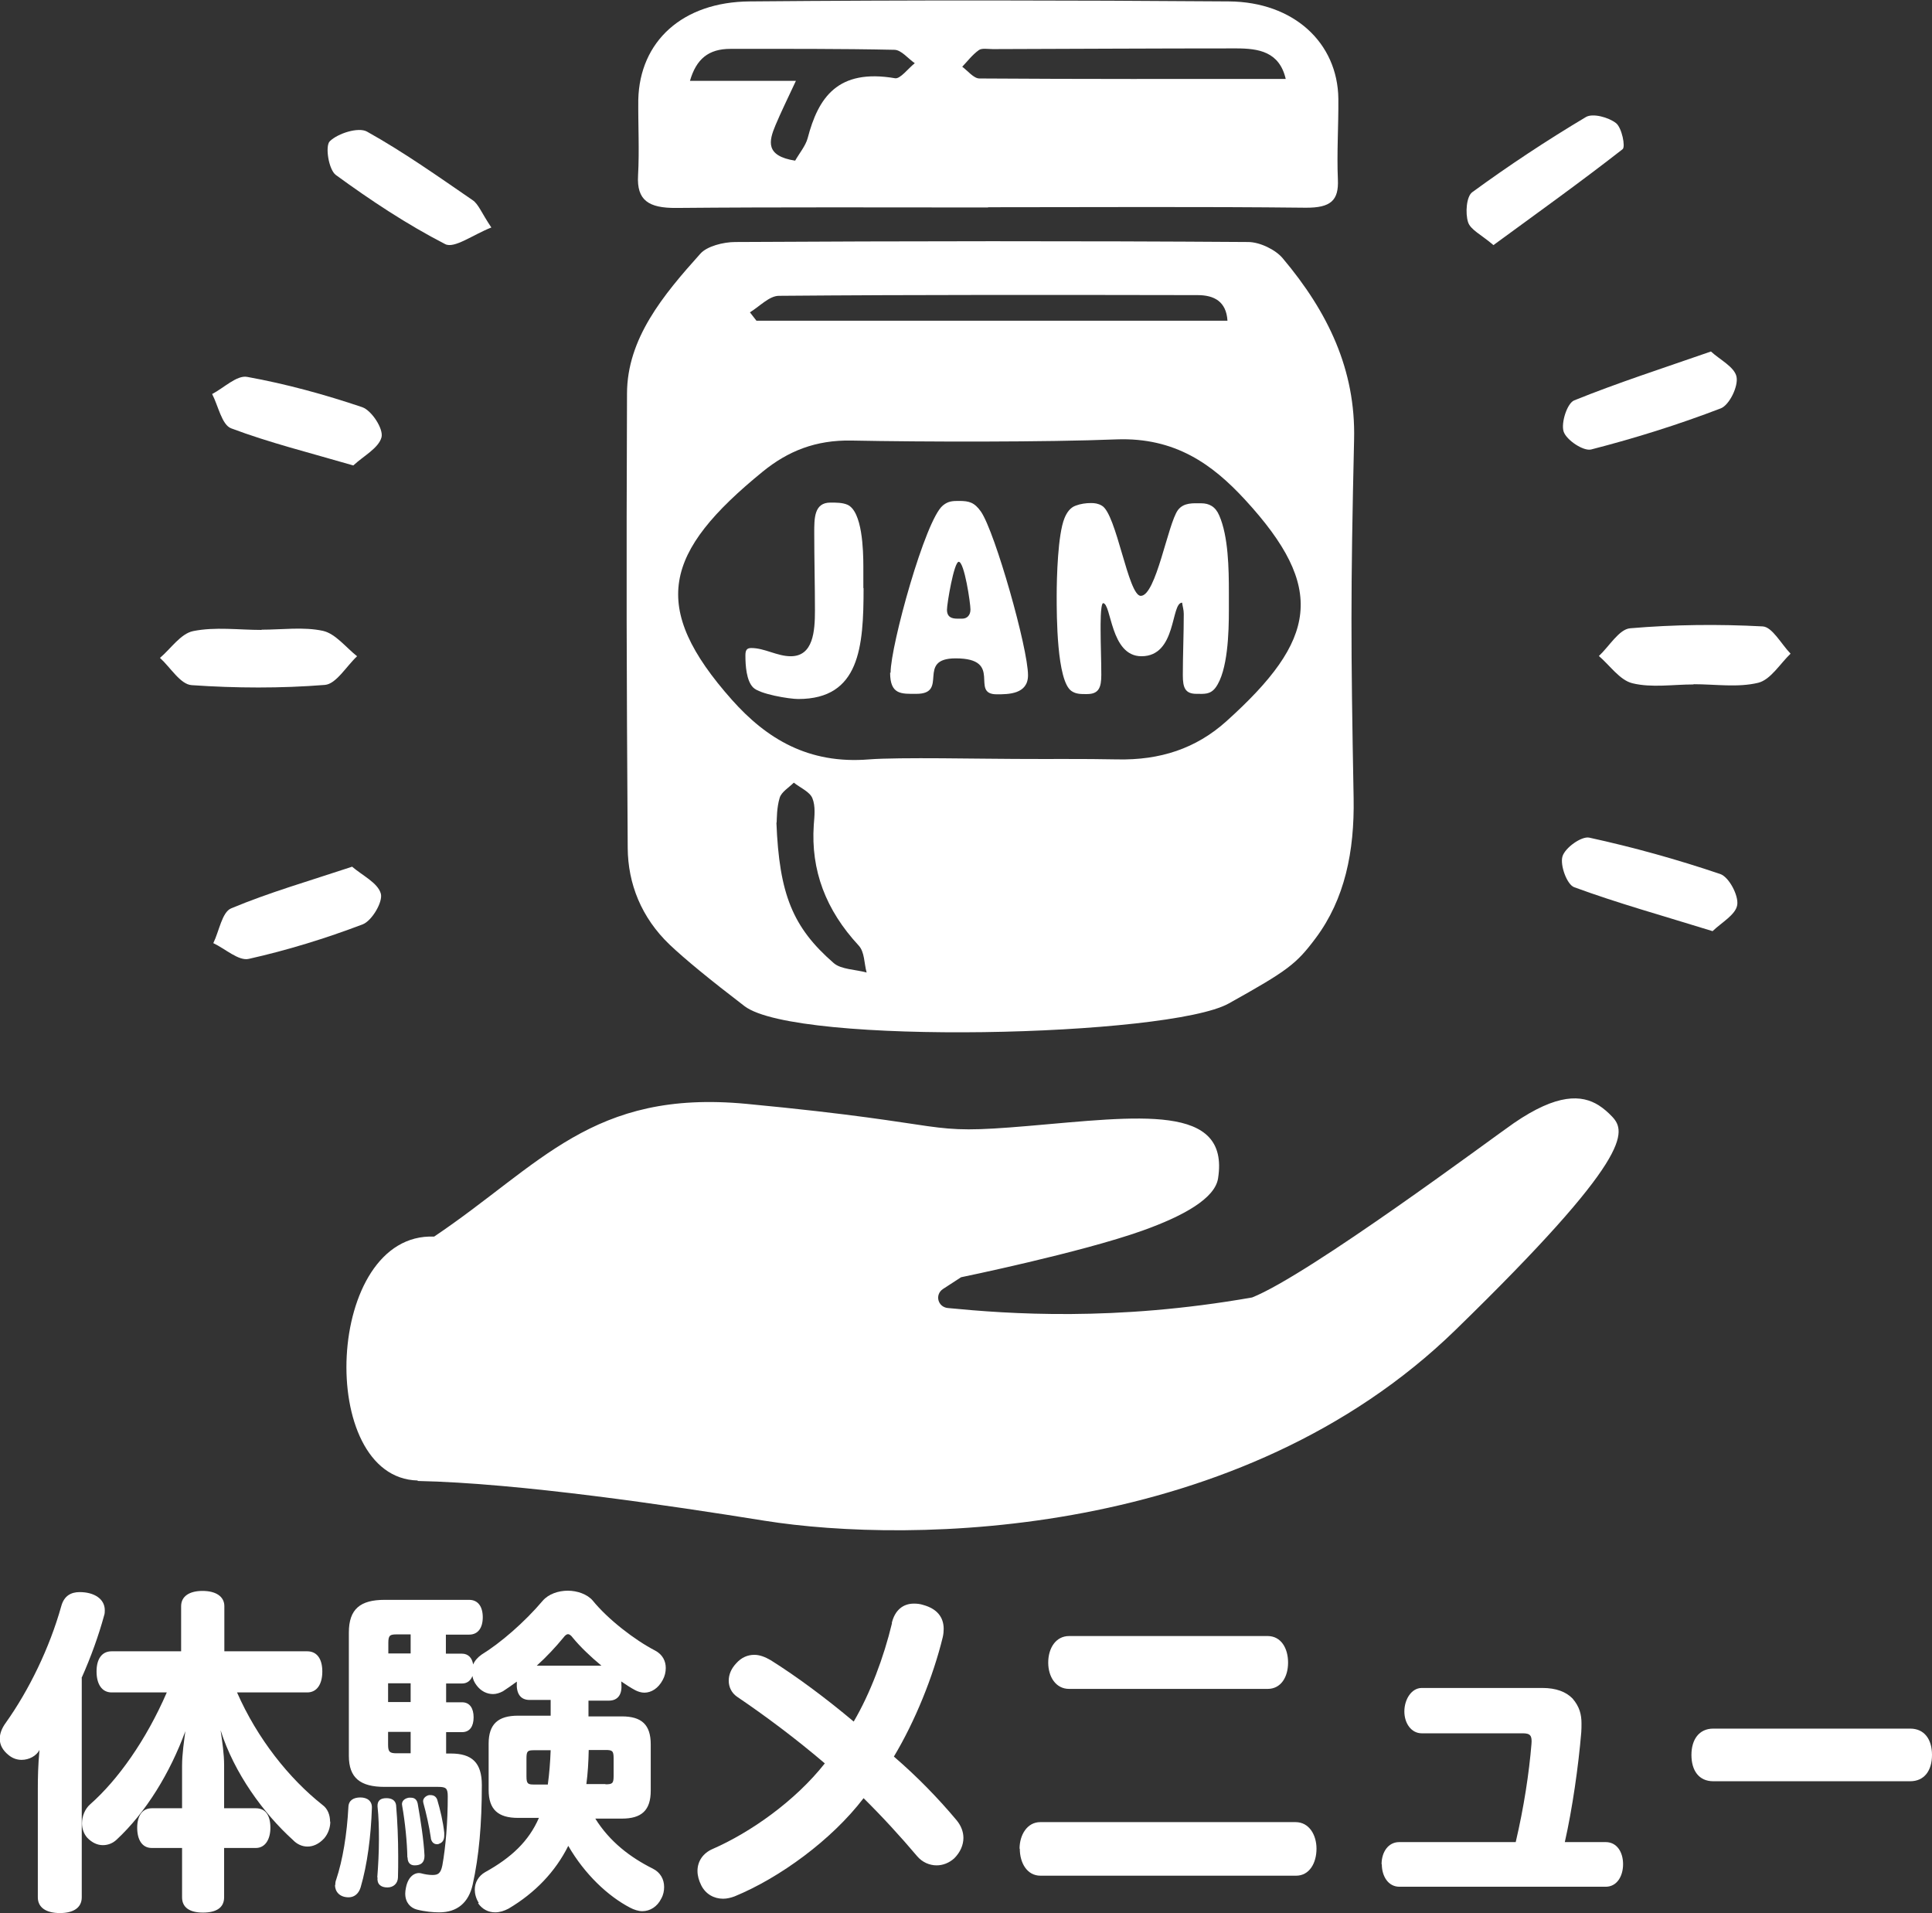 <?xml version="1.0" encoding="UTF-8"?><svg id="a" xmlns="http://www.w3.org/2000/svg" viewBox="0 0 82.24 81.42"><rect x="0" y="0" width="82.24" height="81.42" fill="#333333" stroke="none"/><defs><style>.b{fill:#fff;}</style></defs><g><path class="b" d="M3.48,71.42v9.33c0,.44-.35,.67-.93,.67s-.94-.23-.94-.67v-4.59c0-.51,.01-1.04,.07-1.68-.13,.25-.44,.42-.76,.42-.19,0-.38-.06-.55-.2-.25-.2-.38-.43-.38-.7,0-.22,.09-.45,.25-.67,.99-1.39,1.87-3.19,2.37-4.98,.12-.43,.41-.59,.78-.59,.62,0,1.07,.29,1.07,.77,0,.07,0,.15-.03,.23-.23,.84-.55,1.74-.96,2.66Zm10.58,6.11c0,.25-.09,.51-.26,.71-.23,.25-.48,.35-.71,.35s-.45-.1-.62-.28c-1.25-1.13-2.5-2.84-3.08-4.67,.07,.48,.15,1,.15,1.49v1.83h1.35c.41,0,.62,.3,.62,.83,0,.49-.22,.86-.62,.86h-1.35v2.1c0,.44-.33,.65-.9,.65s-.89-.22-.89-.65v-2.1h-1.29c-.41,0-.62-.35-.62-.86s.22-.83,.62-.83h1.29v-1.8c0-.51,.09-1.1,.14-1.48-.65,1.77-1.67,3.45-2.93,4.62-.17,.16-.38,.23-.58,.23-.23,0-.46-.1-.67-.32-.14-.16-.22-.38-.22-.61,0-.29,.12-.61,.35-.81,1.18-1.04,2.38-2.73,3.26-4.76h-2.35c-.41,0-.64-.35-.64-.89s.23-.86,.64-.86h2.96v-1.92c0-.42,.35-.65,.91-.65s.93,.23,.93,.65v1.92h3.53c.41,0,.64,.32,.64,.86s-.23,.89-.64,.89h-2.99c.86,1.96,2.21,3.66,3.64,4.79,.22,.16,.32,.43,.32,.71Z"/><path class="b" d="M14.27,80.23c0-.07,.01-.16,.04-.23,.28-.84,.46-1.94,.52-3.09,.01-.29,.22-.41,.51-.41s.51,.15,.49,.46c-.04,1.18-.19,2.38-.48,3.37-.09,.29-.29,.42-.51,.42-.39,0-.58-.25-.58-.52Zm6.11,.76c-.12-.19-.17-.39-.17-.57,0-.3,.16-.58,.44-.74,1.12-.62,1.86-1.32,2.29-2.31h-.89c-.84,0-1.25-.35-1.25-1.19v-1.97c0-.84,.41-1.19,1.25-1.19h1.39v-.67h-.9c-.39,0-.57-.28-.54-.74v-.04c-.2,.15-.41,.29-.59,.41-.13,.07-.28,.12-.42,.12-.26,0-.52-.12-.71-.38-.09-.12-.15-.25-.17-.39-.07,.19-.22,.32-.44,.32h-.68v.8h.68c.33,0,.49,.26,.49,.64s-.16,.63-.49,.63h-.68v.91h.2c.9,0,1.32,.39,1.32,1.34,0,1.67-.12,3.03-.39,4.24-.17,.76-.65,1.18-1.42,1.18-.26,0-.61-.03-.96-.12-.26-.07-.49-.29-.49-.68,0-.07,.01-.16,.03-.25,.1-.52,.42-.67,.65-.61,.15,.04,.32,.07,.48,.07,.23,0,.35-.06,.42-.41,.14-.77,.23-1.84,.23-2.93,0-.35-.07-.41-.41-.41h-2.28c-1.03,0-1.52-.38-1.52-1.32v-5.25c0-1,.49-1.39,1.52-1.39h3.6c.38,0,.58,.29,.58,.74s-.2,.74-.58,.74h-.99v.81h.68c.28,0,.44,.19,.48,.46,.07-.16,.19-.3,.36-.42,.8-.49,1.83-1.38,2.6-2.29,.25-.29,.67-.43,1.07-.43s.83,.15,1.06,.42c.65,.8,1.79,1.68,2.66,2.13,.32,.17,.45,.45,.45,.74,0,.17-.04,.35-.13,.51-.19,.36-.49,.54-.78,.54-.13,0-.26-.04-.38-.1-.19-.1-.39-.23-.61-.38,.01,.03,.01,.06,.01,.09,.04,.45-.13,.73-.54,.73h-.86v.67h1.42c.84,0,1.23,.35,1.23,1.19v1.97c0,.84-.39,1.19-1.23,1.19h-1.13c.62,.99,1.49,1.65,2.45,2.13,.32,.16,.48,.45,.48,.78,0,.16-.03,.33-.12,.49-.17,.35-.48,.54-.81,.54-.16,0-.35-.06-.52-.15-.94-.49-1.93-1.42-2.63-2.63-.55,1.1-1.41,2-2.54,2.67-.19,.1-.38,.16-.57,.16-.29,0-.55-.13-.73-.39Zm-4.32-1.09c.04-.51,.07-1.06,.07-1.63,0-.46-.01-.94-.06-1.39-.01-.25,.13-.35,.38-.35,.22,0,.38,.09,.41,.29,.06,.7,.09,1.47,.09,2.18,0,.32,0,.62-.01,.91-.01,.25-.19,.42-.45,.42-.29,0-.45-.15-.42-.43Zm1.42-9.53v-.81h-.59c-.29,0-.36,.04-.36,.36v.45h.96Zm0,2.07v-.8h-.96v.8h.96Zm0,2.18v-.91h-.96v.55c0,.3,.07,.36,.36,.36h.59Zm-.14,4.43c-.01-.65-.1-1.52-.22-2.19,0-.03-.01-.06-.01-.07,0-.16,.13-.25,.29-.28h.09c.15,0,.25,.07,.29,.25,.12,.68,.26,1.57,.29,2.22,0,.29-.15,.41-.42,.41-.19,0-.3-.12-.3-.33Zm1-.83c-.07-.49-.2-1.06-.32-1.49,0-.03-.01-.04-.01-.07,0-.13,.12-.23,.25-.26h.07c.13,0,.23,.06,.28,.19,.13,.44,.25,.94,.3,1.41v.12c0,.17-.06,.3-.22,.35-.03,.02-.06,.02-.09,.02-.13,0-.23-.09-.26-.25Zm4.98-2.28c.06-.44,.1-.91,.12-1.45h-.7c-.28,0-.33,.03-.33,.35v.76c0,.32,.06,.35,.33,.35h.58Zm2.28-5.05c-.46-.38-.9-.8-1.22-1.19-.07-.1-.15-.15-.2-.15s-.12,.04-.2,.15c-.32,.39-.71,.81-1.13,1.19h2.76Zm.17,5.05c.29,0,.35-.03,.35-.35v-.76c0-.32-.06-.35-.35-.35h-.71c-.01,.52-.04,1-.1,1.45h.81Z"/><path class="b" d="M37.96,69.08c.13-.55,.48-.83,.94-.83,.13,0,.26,.01,.41,.06,.57,.16,.86,.51,.86,1.02,0,.1-.01,.22-.04,.35-.41,1.68-1.18,3.58-2.08,5.08,1,.86,1.9,1.79,2.67,2.71,.19,.23,.29,.49,.29,.75,0,.3-.13,.61-.39,.87-.22,.2-.49,.3-.75,.3-.3,0-.61-.13-.83-.39-.71-.84-1.48-1.68-2.28-2.47-1.36,1.78-3.57,3.39-5.49,4.18-.16,.06-.33,.1-.49,.1-.38,0-.74-.19-.93-.57-.1-.2-.16-.41-.16-.61,0-.41,.23-.76,.65-.94,1.6-.7,3.5-2.03,4.77-3.64-1.22-1.04-2.5-2-3.74-2.84-.23-.16-.35-.41-.35-.68,0-.25,.1-.51,.32-.74,.22-.25,.49-.36,.77-.36,.23,0,.46,.09,.7,.23,1.13,.71,2.35,1.62,3.53,2.61,.7-1.19,1.28-2.73,1.63-4.19Z"/><path class="b" d="M43.4,78.68c0-.58,.32-1.13,.88-1.13h10.87c.58,0,.89,.55,.89,1.13,0,.61-.3,1.15-.87,1.15h-10.88c-.57,0-.88-.54-.88-1.15Zm1.22-7.92c0-.61,.32-1.13,.89-1.13h8.45c.57,0,.87,.52,.87,1.13s-.3,1.12-.87,1.12h-8.45c-.57,0-.89-.52-.89-1.12Z"/><path class="b" d="M58.81,79.34c0-.51,.28-.94,.75-.94h4.96c.35-1.49,.57-2.95,.67-4.17,.03-.35-.04-.46-.36-.46h-4.31c-.44,0-.74-.42-.74-.93s.3-1,.74-1h5.14c.57,0,1,.16,1.28,.45,.3,.35,.38,.68,.38,1.06,0,.12,0,.25-.01,.38-.12,1.44-.38,3.26-.7,4.67h1.74c.48,0,.74,.43,.74,.94s-.26,.96-.74,.96h-8.78c-.48,0-.75-.45-.75-.96Z"/><path class="b" d="M72,74.69c0-.65,.32-1.12,.93-1.12h8.38c.61,0,.93,.46,.93,1.12s-.32,1.12-.93,1.12h-8.38c-.61,0-.93-.45-.93-1.12Z"/></g><g><g><path class="b" d="M72.09,29.14v-.02c.92,0,1.88,.15,2.75-.06,.53-.13,.93-.81,1.38-1.24-.4-.41-.78-1.14-1.19-1.16-1.88-.1-3.77-.08-5.64,.08-.47,.04-.89,.77-1.33,1.18,.47,.4,.89,1.03,1.43,1.16,.82,.2,1.73,.05,2.6,.05Z"/><path class="b" d="M72.83,14.96c-2.1,.73-3.99,1.34-5.82,2.08-.3,.12-.57,.96-.45,1.33,.12,.36,.84,.84,1.17,.76,1.87-.48,3.72-1.06,5.52-1.75,.36-.14,.75-.93,.67-1.34-.08-.42-.71-.73-1.09-1.08Z"/><path class="b" d="M63.56,10.44c1.9-1.39,3.73-2.7,5.51-4.09,.13-.1-.03-.91-.28-1.11-.32-.25-.99-.43-1.28-.26-1.66,.99-3.28,2.06-4.84,3.2-.25,.18-.3,.89-.18,1.27,.1,.33,.57,.54,1.08,.98Z"/><path class="b" d="M11.13,26.81c-.97,0-1.97-.14-2.91,.05-.53,.11-.95,.75-1.41,1.14,.45,.41,.87,1.13,1.35,1.16,1.88,.13,3.79,.14,5.67-.01,.48-.04,.91-.79,1.37-1.22-.48-.38-.92-.96-1.45-1.08-.83-.18-1.74-.05-2.61-.05Z"/><path class="b" d="M15.05,19.8c.42-.39,1.07-.73,1.19-1.19,.09-.36-.42-1.14-.82-1.28-1.6-.54-3.24-.99-4.9-1.29-.44-.08-.99,.47-1.49,.73,.26,.5,.41,1.31,.81,1.46,1.62,.61,3.31,1.03,5.2,1.58Z"/><path class="b" d="M72.9,39.63c-2.13-.66-4.04-1.19-5.89-1.87-.31-.11-.61-.94-.5-1.31,.11-.37,.81-.87,1.14-.8,1.88,.41,3.75,.93,5.58,1.55,.37,.13,.78,.91,.72,1.31-.06,.42-.68,.76-1.05,1.12Z"/><path class="b" d="M14.98,36.88c.44,.38,1.1,.69,1.23,1.15,.1,.35-.38,1.16-.77,1.31-1.58,.6-3.2,1.1-4.85,1.47-.43,.1-1-.43-1.51-.67,.25-.51,.37-1.32,.76-1.48,1.6-.67,3.27-1.15,5.14-1.77Z"/><path class="b" d="M20.92,9.69c-.43-.64-.55-1-.8-1.17-1.47-1.01-2.94-2.05-4.5-2.92-.36-.2-1.23,.07-1.58,.41-.21,.2-.05,1.22,.26,1.44,1.48,1.08,3.02,2.1,4.65,2.94,.39,.2,1.18-.4,1.97-.71Z"/><g><path class="b" d="M31.69,42.82q-2.21-1.69-3.19-2.62c-1.2-1.15-1.77-2.59-1.78-4.11-.05-7.89-.06-11.44-.03-19.33,0-2.35,1.54-4.2,3.12-5.96,.28-.32,.98-.5,1.49-.5,7.28-.04,14.55-.05,21.83,0,.5,0,1.17,.33,1.47,.69,1.93,2.29,3.11,4.75,3.04,7.71-.15,6.53-.14,8.73-.02,15.27,.04,2.28-.38,4.3-1.61,5.95-.83,1.11-1.18,1.38-3.71,2.79-2.54,1.41-18.4,1.8-20.61,.11Zm11.53-10.52h0c1.45,.01,2.89-.01,4.34,.02,1.82,.04,3.35-.46,4.64-1.62,3.86-3.47,4.27-5.66,.8-9.43-1.39-1.51-2.98-2.66-5.47-2.57-2.97,.12-8.3,.11-11.28,.05-1.53-.03-2.71,.45-3.78,1.32-4.21,3.43-4.84,5.75-1.31,9.72,1.47,1.65,3.25,2.74,5.83,2.53,1.27-.1,4.93-.02,6.21-.02ZM31.92,13.29l.28,.36h20.05c-.05-.82-.57-1.09-1.27-1.09-5.94-.01-11.88-.02-17.82,.03-.42,0-.83,.46-1.25,.71Zm1.13,21.72c.12,3.04,.69,4.46,2.44,5.98,.31,.27,.92,.27,1.4,.4-.11-.39-.08-.87-.34-1.15-1.4-1.51-2.04-3.2-1.91-5.13,.03-.38,.08-.8-.06-1.14-.11-.27-.51-.44-.79-.66-.21,.21-.52,.39-.6,.64-.13,.43-.12,.89-.13,1.06Zm9.01-26.18c-4.42,0-8.85-.02-13.27,.02-1.19,.01-1.69-.33-1.63-1.38,.06-1.07,0-2.15,.01-3.23,.06-2.47,1.87-4.16,4.75-4.18,6.8-.06,13.59-.05,20.39,0,2.76,.02,4.63,1.76,4.66,4.14,.01,1.15-.07,2.3-.02,3.44,.04,.89-.3,1.21-1.38,1.2-4.5-.05-9.01-.02-13.51-.02v.03Zm-8.22-1.98c.2-.35,.45-.64,.54-.97,.45-1.72,1.27-2.97,3.72-2.55,.22,.04,.56-.42,.84-.64-.29-.2-.57-.56-.86-.57-2.33-.05-4.66-.04-6.99-.04-.93,0-1.45,.43-1.72,1.36h4.51c-.35,.75-.63,1.32-.87,1.89-.28,.67-.45,1.31,.85,1.51Zm20.89-3.49c-.27-1.16-1.15-1.3-2.11-1.3-3.45,0-6.91,.02-10.36,.03-.2,0-.46-.05-.59,.04-.28,.2-.48,.47-.71,.71,.24,.18,.49,.5,.73,.5,4.29,.03,8.59,.02,13.04,.02Z"/><g><path class="b" d="M36.76,25.03c0,2.5-.16,4.72-2.78,4.72-.39,0-1.65-.21-1.92-.49-.29-.29-.33-.94-.33-1.36,0-.22,.05-.32,.25-.32,.57,0,1.1,.35,1.68,.35,.96,0,1.03-1.07,1.03-1.95,0-1.09-.03-2.19-.03-3.29,0-.63-.01-1.3,.69-1.3,.24,0,.51,0,.72,.09,.64,.28,.68,1.95,.68,2.63v.92Z"/><path class="b" d="M37.91,28.63c0-1.15,1.48-6.53,2.23-7.12,.23-.19,.43-.19,.69-.19,.42,0,.65,.06,.93,.46,.6,.88,2,5.81,2,6.96,0,.81-.84,.81-1.33,.81-1.18,0,.32-1.53-1.75-1.53-1.7,0-.27,1.51-1.67,1.51-.63,0-1.12,.05-1.12-.9Zm3.05-2.3c.2,0,.35-.14,.35-.39,0-.27-.26-2.03-.5-2.03-.2,0-.5,1.78-.5,2.04,0,.32,.21,.38,.44,.38h.21Z"/><path class="b" d="M46.27,29.54c-.23,0-.46,.01-.66-.13-.63-.43-.63-3.23-.63-4.04s.05-2.62,.33-3.31c.1-.25,.25-.46,.48-.54,.21-.08,.44-.11,.65-.11,.16,0,.31,.02,.46,.11,.63,.34,1.12,3.84,1.66,3.84,.65,0,1.15-3.06,1.58-3.65,.25-.33,.65-.29,.99-.29s.61,.14,.77,.52c.39,.89,.41,2.28,.41,3.27,0,.26,0,.5,0,.76,0,.92-.04,2.59-.57,3.3-.23,.3-.49,.26-.81,.26-.48,0-.58-.26-.58-.79,0-.87,.04-1.74,.04-2.61,0-.18-.05-.32-.07-.48-.49,0-.22,2.28-1.73,2.28-1.34,0-1.27-2.26-1.64-2.26-.11,.08-.1,.95-.1,1.13,0,.63,.03,1.28,.03,1.92,0,.55-.11,.82-.61,.82Z"/></g></g></g><path class="b" d="M38,54.62s-.04,0-.04,0"/><path class="b" d="M17.78,63.01c-4.34-.1-3.95-10.57,.7-10.38,4.55-3.06,6.72-6.27,13.29-5.65,9.25,.88,7.33,1.34,12.01,.94,4.68-.4,8.57-.97,8.07,2.23-.13,.85-1.46,1.6-3.23,2.23-2.61,.93-7.71,1.98-7.71,1.98l-.77,.5c-.36,.24-.22,.77,.21,.81,2.57,.25,7.09,.58,12.95-.45,2.42-.96,10.24-6.8,11.14-7.42,1.85-1.27,2.89-1.21,3.61-.76,.22,.14,.41,.31,.58,.49,.6,.64,.86,1.74-6.67,9.07-9.16,8.92-23.17,9.12-29.43,8.12-3.99-.64-10.41-1.6-14.75-1.69Z"/></g></svg>